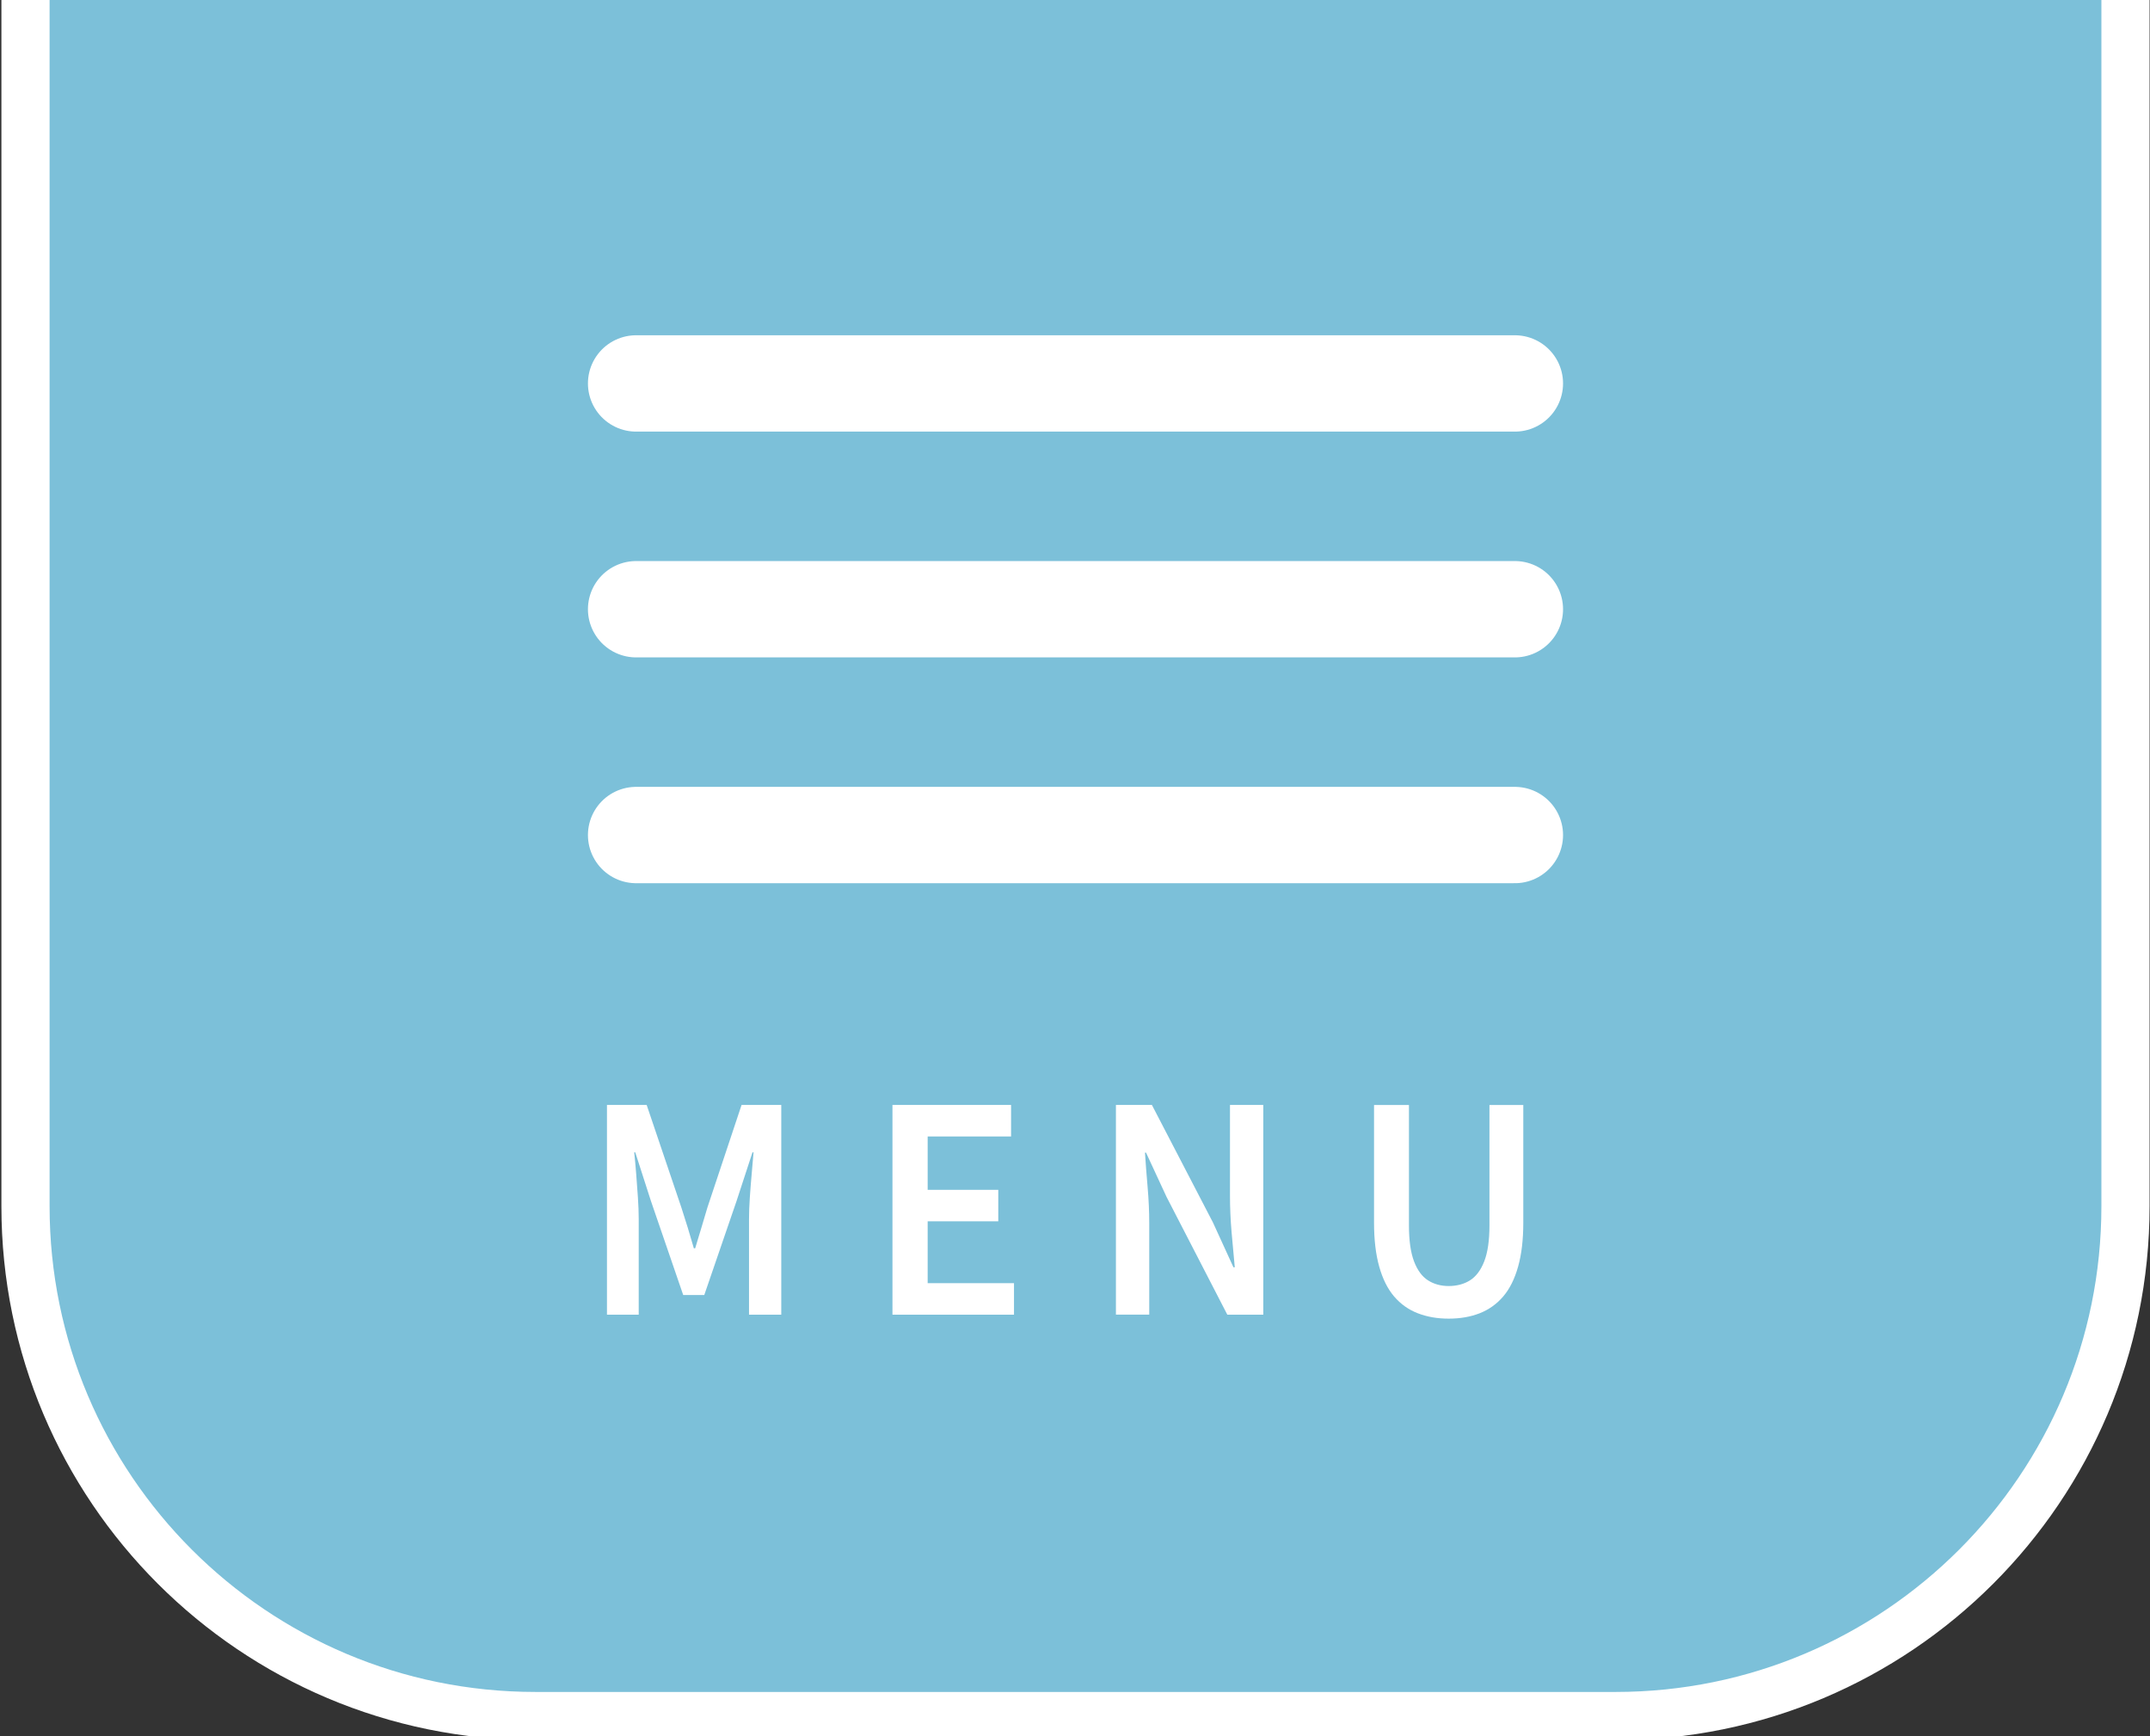 <?xml version="1.0" encoding="UTF-8"?>
<svg id="_レイヤー_1" data-name="レイヤー 1" xmlns="http://www.w3.org/2000/svg" width="126.485" height="102.161" version="1.1" viewBox="0 0 126.485 102.161">
  <rect x="0" y="0" width="126.485" height="102.161" fill="#333333" stroke="none"/>
  <defs>
    <style>
      .cls-1 {
        fill: none;
        stroke-linecap: round;
        stroke-linejoin: round;
        stroke-width: 5.669px;
      }

      .cls-1, .cls-2 {
        stroke: #fff;
      }

      .cls-2 {
        fill: #7cc0d9;
        stroke-miterlimit: 10;
        stroke-width: 2.835px;
      }

      .cls-3 {
        fill: #fff;
        stroke-width: 0px;
      }
    </style>
  </defs>
  <path class="cls-2" d="M125.043,0v70.975c0,16.569-13.431,30-30,30H31.5c-16.569,0-30-13.431-30-30V0"/>
  <g>
    <path class="cls-3" d="M35.708,77.357v-12.339h2.336l2.039,6.028c.125.378.25.773.376,1.186.125.412.245.818.36,1.219h.078c.126-.401.249-.807.369-1.219.12-.412.238-.807.353-1.186l2.007-6.028h2.336v12.339h-1.897v-5.627c0-.378.016-.799.047-1.261s.068-.927.11-1.395c.042-.467.078-.89.109-1.269h-.062l-.94,2.872-1.897,5.526h-1.238l-1.897-5.526-.925-2.872h-.062c.042.378.081.801.117,1.269.037.468.071.933.102,1.395s.047.882.047,1.261v5.627h-1.866Z"/>
    <path class="cls-3" d="M52.504,77.357v-12.339h6.978v1.853h-4.907v3.14h4.154v1.853h-4.154v3.64h5.079v1.854h-7.149Z"/>
    <path class="cls-3" d="M65.65,77.357v-12.339h2.117l3.59,6.913,1.207,2.638h.078c-.062-.634-.125-1.322-.188-2.062s-.094-1.455-.094-2.146v-5.343h1.959v12.339h-2.116l-3.575-6.93-1.207-2.604h-.062c.042.646.094,1.327.157,2.045.062.718.094,1.422.094,2.112v5.376h-1.96Z"/>
    <path class="cls-3" d="M85.225,77.591c-.669,0-1.275-.106-1.818-.317-.544-.211-1.006-.54-1.388-.985s-.674-1.03-.878-1.753-.306-1.586-.306-2.588v-6.929h2.054v7.096c0,.88.1,1.581.298,2.104.198.523.473.896.823,1.119.35.223.755.334,1.215.334.48,0,.899-.111,1.255-.334.354-.223.635-.595.839-1.119.203-.523.306-1.224.306-2.104v-7.096h1.991v6.929c0,1.002-.103,1.865-.307,2.588-.203.724-.496,1.308-.877,1.753-.382.445-.842.773-1.38.985-.539.211-1.147.317-1.827.317Z"/>
  </g>
  <g>
    <line class="cls-1" x1="37.423" y1="22.562" x2="89.12" y2="22.562"/>
    <line class="cls-1" x1="37.423" y1="35.848" x2="89.12" y2="35.848"/>
    <line class="cls-1" x1="37.423" y1="49.135" x2="89.12" y2="49.135"/>
  </g>
</svg>